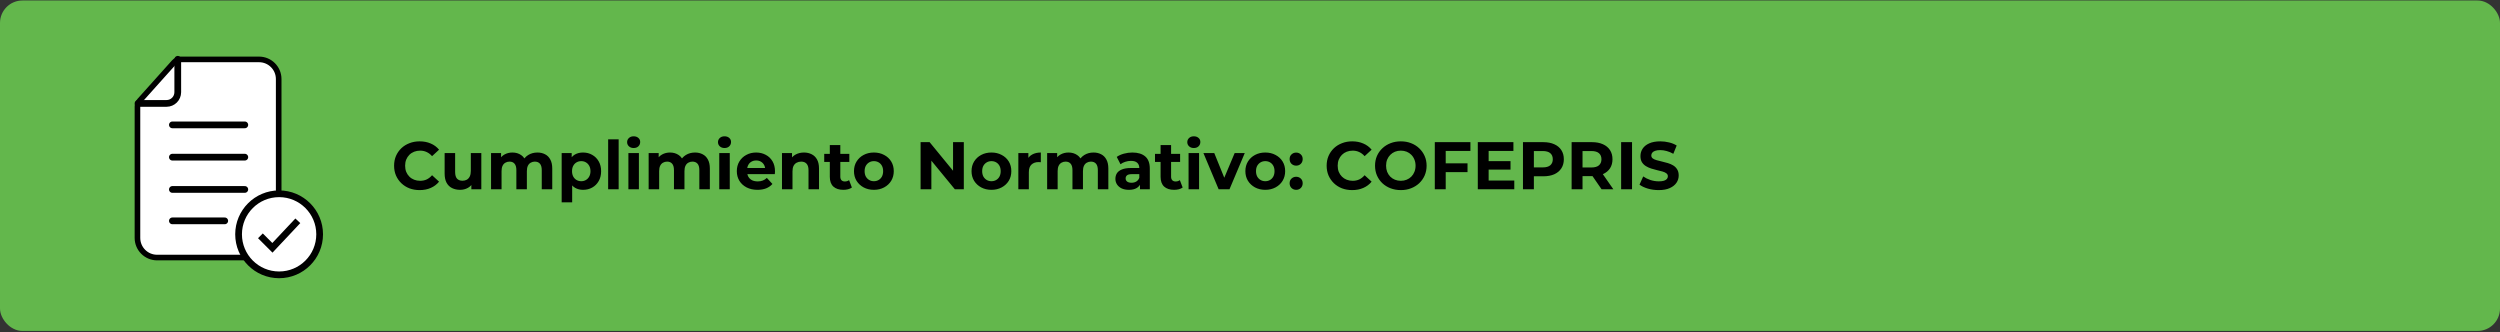 <svg width="1114" height="148" viewBox="0 0 1114 148" fill="none" xmlns="http://www.w3.org/2000/svg">
<rect x="0" y="0" width="1114" height="148" fill="#333333" stroke="none"/>
<rect y="0.221" width="1114" height="147.249" rx="10" fill="#63B74C"/>
<path d="M77.6 27.718C78.311 26.924 79.326 26.471 80.392 26.471H115.433C120.266 26.471 124.183 30.388 124.183 35.221V106.017C124.183 110.85 120.266 114.767 115.433 114.767H70C65.168 114.767 61.25 110.85 61.25 106.017V47.394C61.25 46.47 61.591 45.579 62.208 44.891L77.6 27.718Z" fill="white" stroke="black" stroke-width="2.5"/>
<path d="M61.501 46.081H74.211C76.972 46.081 79.211 43.843 79.211 41.081V26.421" stroke="black" stroke-width="3" stroke-linecap="round"/>
<path d="M76.813 55.644H109.084" stroke="black" stroke-width="3" stroke-linecap="round"/>
<path d="M76.813 70.03H109.084" stroke="black" stroke-width="3" stroke-linecap="round"/>
<path d="M76.813 84.416H109.084" stroke="black" stroke-width="3" stroke-linecap="round"/>
<path d="M76.813 98.413H100.141" stroke="black" stroke-width="3" stroke-linecap="round"/>
<path d="M124.374 122.47C134.35 122.47 142.436 114.383 142.436 104.407C142.436 94.432 134.35 86.345 124.374 86.345C114.398 86.345 106.311 94.432 106.311 104.407C106.311 114.383 114.398 122.47 124.374 122.47Z" fill="white" stroke="black" stroke-width="3" stroke-miterlimit="10"/>
<path d="M116.037 105.08L121.386 110.428L132.71 98.386" stroke="black" stroke-width="3" stroke-miterlimit="10"/>
<path d="M186.976 84.705C185.356 84.705 183.846 84.445 182.446 83.925C181.066 83.385 179.866 82.625 178.846 81.645C177.826 80.665 177.026 79.515 176.446 78.195C175.886 76.875 175.606 75.425 175.606 73.845C175.606 72.265 175.886 70.815 176.446 69.495C177.026 68.175 177.826 67.025 178.846 66.045C179.886 65.065 181.096 64.315 182.476 63.795C183.856 63.255 185.366 62.985 187.006 62.985C188.826 62.985 190.466 63.305 191.926 63.945C193.406 64.565 194.646 65.485 195.646 66.705L192.526 69.585C191.806 68.765 191.006 68.155 190.126 67.755C189.246 67.335 188.286 67.125 187.246 67.125C186.266 67.125 185.366 67.285 184.546 67.605C183.726 67.925 183.016 68.385 182.416 68.985C181.816 69.585 181.346 70.295 181.006 71.115C180.686 71.935 180.526 72.845 180.526 73.845C180.526 74.845 180.686 75.755 181.006 76.575C181.346 77.395 181.816 78.105 182.416 78.705C183.016 79.305 183.726 79.765 184.546 80.085C185.366 80.405 186.266 80.565 187.246 80.565C188.286 80.565 189.246 80.365 190.126 79.965C191.006 79.545 191.806 78.915 192.526 78.075L195.646 80.955C194.646 82.175 193.406 83.105 191.926 83.745C190.466 84.385 188.816 84.705 186.976 84.705ZM205.027 84.585C203.687 84.585 202.487 84.325 201.427 83.805C200.387 83.285 199.577 82.495 198.997 81.435C198.417 80.355 198.127 78.985 198.127 77.325V68.205H202.807V76.635C202.807 77.975 203.087 78.965 203.647 79.605C204.227 80.225 205.037 80.535 206.077 80.535C206.797 80.535 207.437 80.385 207.997 80.085C208.557 79.765 208.997 79.285 209.317 78.645C209.637 77.985 209.797 77.165 209.797 76.185V68.205H214.477V84.345H210.037V79.905L210.847 81.195C210.307 82.315 209.507 83.165 208.447 83.745C207.407 84.305 206.267 84.585 205.027 84.585ZM239.483 67.965C240.763 67.965 241.893 68.225 242.873 68.745C243.873 69.245 244.653 70.025 245.213 71.085C245.793 72.125 246.083 73.465 246.083 75.105V84.345H241.403V75.825C241.403 74.525 241.133 73.565 240.593 72.945C240.053 72.325 239.293 72.015 238.313 72.015C237.633 72.015 237.023 72.175 236.483 72.495C235.943 72.795 235.523 73.255 235.223 73.875C234.923 74.495 234.773 75.285 234.773 76.245V84.345H230.093V75.825C230.093 74.525 229.823 73.565 229.283 72.945C228.763 72.325 228.013 72.015 227.033 72.015C226.353 72.015 225.743 72.175 225.203 72.495C224.663 72.795 224.243 73.255 223.943 73.875C223.643 74.495 223.493 75.285 223.493 76.245V84.345H218.813V68.205H223.283V72.615L222.443 71.325C223.003 70.225 223.793 69.395 224.813 68.835C225.853 68.255 227.033 67.965 228.353 67.965C229.833 67.965 231.123 68.345 232.223 69.105C233.343 69.845 234.083 70.985 234.443 72.525L232.793 72.075C233.333 70.815 234.193 69.815 235.373 69.075C236.573 68.335 237.943 67.965 239.483 67.965ZM259.818 84.585C258.458 84.585 257.268 84.285 256.248 83.685C255.228 83.085 254.428 82.175 253.848 80.955C253.288 79.715 253.008 78.155 253.008 76.275C253.008 74.375 253.278 72.815 253.818 71.595C254.358 70.375 255.138 69.465 256.158 68.865C257.178 68.265 258.398 67.965 259.818 67.965C261.338 67.965 262.698 68.315 263.898 69.015C265.118 69.695 266.078 70.655 266.778 71.895C267.498 73.135 267.858 74.595 267.858 76.275C267.858 77.975 267.498 79.445 266.778 80.685C266.078 81.925 265.118 82.885 263.898 83.565C262.698 84.245 261.338 84.585 259.818 84.585ZM250.278 90.165V68.205H254.748V71.505L254.658 76.305L254.958 81.075V90.165H250.278ZM259.008 80.745C259.788 80.745 260.478 80.565 261.078 80.205C261.698 79.845 262.188 79.335 262.548 78.675C262.928 77.995 263.118 77.195 263.118 76.275C263.118 75.335 262.928 74.535 262.548 73.875C262.188 73.215 261.698 72.705 261.078 72.345C260.478 71.985 259.788 71.805 259.008 71.805C258.228 71.805 257.528 71.985 256.908 72.345C256.288 72.705 255.798 73.215 255.438 73.875C255.078 74.535 254.898 75.335 254.898 76.275C254.898 77.195 255.078 77.995 255.438 78.675C255.798 79.335 256.288 79.845 256.908 80.205C257.528 80.565 258.228 80.745 259.008 80.745ZM270.991 84.345V62.085H275.671V84.345H270.991ZM280.014 84.345V68.205H284.694V84.345H280.014ZM282.354 65.955C281.494 65.955 280.794 65.705 280.254 65.205C279.714 64.705 279.444 64.085 279.444 63.345C279.444 62.605 279.714 61.985 280.254 61.485C280.794 60.985 281.494 60.735 282.354 60.735C283.214 60.735 283.914 60.975 284.454 61.455C284.994 61.915 285.264 62.515 285.264 63.255C285.264 64.035 284.994 64.685 284.454 65.205C283.934 65.705 283.234 65.955 282.354 65.955ZM309.708 67.965C310.988 67.965 312.118 68.225 313.098 68.745C314.098 69.245 314.878 70.025 315.438 71.085C316.018 72.125 316.308 73.465 316.308 75.105V84.345H311.628V75.825C311.628 74.525 311.358 73.565 310.818 72.945C310.278 72.325 309.518 72.015 308.538 72.015C307.858 72.015 307.248 72.175 306.708 72.495C306.168 72.795 305.748 73.255 305.448 73.875C305.148 74.495 304.998 75.285 304.998 76.245V84.345H300.318V75.825C300.318 74.525 300.048 73.565 299.508 72.945C298.988 72.325 298.238 72.015 297.258 72.015C296.578 72.015 295.968 72.175 295.428 72.495C294.888 72.795 294.468 73.255 294.168 73.875C293.868 74.495 293.718 75.285 293.718 76.245V84.345H289.038V68.205H293.508V72.615L292.668 71.325C293.228 70.225 294.018 69.395 295.038 68.835C296.078 68.255 297.258 67.965 298.578 67.965C300.058 67.965 301.348 68.345 302.448 69.105C303.568 69.845 304.308 70.985 304.668 72.525L303.018 72.075C303.558 70.815 304.418 69.815 305.598 69.075C306.798 68.335 308.168 67.965 309.708 67.965ZM320.503 84.345V68.205H325.183V84.345H320.503ZM322.843 65.955C321.983 65.955 321.283 65.705 320.743 65.205C320.203 64.705 319.933 64.085 319.933 63.345C319.933 62.605 320.203 61.985 320.743 61.485C321.283 60.985 321.983 60.735 322.843 60.735C323.703 60.735 324.403 60.975 324.943 61.455C325.483 61.915 325.753 62.515 325.753 63.255C325.753 64.035 325.483 64.685 324.943 65.205C324.423 65.705 323.723 65.955 322.843 65.955ZM337.536 84.585C335.696 84.585 334.076 84.225 332.676 83.505C331.296 82.785 330.226 81.805 329.466 80.565C328.706 79.305 328.326 77.875 328.326 76.275C328.326 74.655 328.696 73.225 329.436 71.985C330.196 70.725 331.226 69.745 332.526 69.045C333.826 68.325 335.296 67.965 336.936 67.965C338.516 67.965 339.936 68.305 341.196 68.985C342.476 69.645 343.486 70.605 344.226 71.865C344.966 73.105 345.336 74.595 345.336 76.335C345.336 76.515 345.326 76.725 345.306 76.965C345.286 77.185 345.266 77.395 345.246 77.595H332.136V74.865H342.786L340.986 75.675C340.986 74.835 340.816 74.105 340.476 73.485C340.136 72.865 339.666 72.385 339.066 72.045C338.466 71.685 337.766 71.505 336.966 71.505C336.166 71.505 335.456 71.685 334.836 72.045C334.236 72.385 333.766 72.875 333.426 73.515C333.086 74.135 332.916 74.875 332.916 75.735V76.455C332.916 77.335 333.106 78.115 333.486 78.795C333.886 79.455 334.436 79.965 335.136 80.325C335.856 80.665 336.696 80.835 337.656 80.835C338.516 80.835 339.266 80.705 339.906 80.445C340.566 80.185 341.166 79.795 341.706 79.275L344.196 81.975C343.456 82.815 342.526 83.465 341.406 83.925C340.286 84.365 338.996 84.585 337.536 84.585ZM358.262 67.965C359.542 67.965 360.682 68.225 361.682 68.745C362.702 69.245 363.502 70.025 364.082 71.085C364.662 72.125 364.952 73.465 364.952 75.105V84.345H360.272V75.825C360.272 74.525 359.982 73.565 359.402 72.945C358.842 72.325 358.042 72.015 357.002 72.015C356.262 72.015 355.592 72.175 354.992 72.495C354.412 72.795 353.952 73.265 353.612 73.905C353.292 74.545 353.132 75.365 353.132 76.365V84.345H348.452V68.205H352.922V72.675L352.082 71.325C352.662 70.245 353.492 69.415 354.572 68.835C355.652 68.255 356.882 67.965 358.262 67.965ZM375.794 84.585C373.894 84.585 372.414 84.105 371.354 83.145C370.294 82.165 369.764 80.715 369.764 78.795V64.635H374.444V78.735C374.444 79.415 374.624 79.945 374.984 80.325C375.344 80.685 375.834 80.865 376.454 80.865C377.194 80.865 377.824 80.665 378.344 80.265L379.604 83.565C379.124 83.905 378.544 84.165 377.864 84.345C377.204 84.505 376.514 84.585 375.794 84.585ZM367.274 72.165V68.565H378.464V72.165H367.274ZM389.413 84.585C387.693 84.585 386.163 84.225 384.823 83.505C383.503 82.785 382.453 81.805 381.673 80.565C380.913 79.305 380.533 77.875 380.533 76.275C380.533 74.655 380.913 73.225 381.673 71.985C382.453 70.725 383.503 69.745 384.823 69.045C386.163 68.325 387.693 67.965 389.413 67.965C391.113 67.965 392.633 68.325 393.973 69.045C395.313 69.745 396.363 70.715 397.123 71.955C397.883 73.195 398.263 74.635 398.263 76.275C398.263 77.875 397.883 79.305 397.123 80.565C396.363 81.805 395.313 82.785 393.973 83.505C392.633 84.225 391.113 84.585 389.413 84.585ZM389.413 80.745C390.193 80.745 390.893 80.565 391.513 80.205C392.133 79.845 392.623 79.335 392.983 78.675C393.343 77.995 393.523 77.195 393.523 76.275C393.523 75.335 393.343 74.535 392.983 73.875C392.623 73.215 392.133 72.705 391.513 72.345C390.893 71.985 390.193 71.805 389.413 71.805C388.633 71.805 387.933 71.985 387.313 72.345C386.693 72.705 386.193 73.215 385.813 73.875C385.453 74.535 385.273 75.335 385.273 76.275C385.273 77.195 385.453 77.995 385.813 78.675C386.193 79.335 386.693 79.845 387.313 80.205C387.933 80.565 388.633 80.745 389.413 80.745ZM410.217 84.345V63.345H414.237L426.627 78.465H424.677V63.345H429.477V84.345H425.487L413.067 69.225H415.017V84.345H410.217ZM441.796 84.585C440.076 84.585 438.546 84.225 437.206 83.505C435.886 82.785 434.836 81.805 434.056 80.565C433.296 79.305 432.916 77.875 432.916 76.275C432.916 74.655 433.296 73.225 434.056 71.985C434.836 70.725 435.886 69.745 437.206 69.045C438.546 68.325 440.076 67.965 441.796 67.965C443.496 67.965 445.016 68.325 446.356 69.045C447.696 69.745 448.746 70.715 449.506 71.955C450.266 73.195 450.646 74.635 450.646 76.275C450.646 77.875 450.266 79.305 449.506 80.565C448.746 81.805 447.696 82.785 446.356 83.505C445.016 84.225 443.496 84.585 441.796 84.585ZM441.796 80.745C442.576 80.745 443.276 80.565 443.896 80.205C444.516 79.845 445.006 79.335 445.366 78.675C445.726 77.995 445.906 77.195 445.906 76.275C445.906 75.335 445.726 74.535 445.366 73.875C445.006 73.215 444.516 72.705 443.896 72.345C443.276 71.985 442.576 71.805 441.796 71.805C441.016 71.805 440.316 71.985 439.696 72.345C439.076 72.705 438.576 73.215 438.196 73.875C437.836 74.535 437.656 75.335 437.656 76.275C437.656 77.195 437.836 77.995 438.196 78.675C438.576 79.335 439.076 79.845 439.696 80.205C440.316 80.565 441.016 80.745 441.796 80.745ZM453.774 84.345V68.205H458.244V72.765L457.614 71.445C458.094 70.305 458.864 69.445 459.924 68.865C460.984 68.265 462.274 67.965 463.794 67.965V72.285C463.594 72.265 463.414 72.255 463.254 72.255C463.094 72.235 462.924 72.225 462.744 72.225C461.464 72.225 460.424 72.595 459.624 73.335C458.844 74.055 458.454 75.185 458.454 76.725V84.345H453.774ZM487.276 67.965C488.556 67.965 489.686 68.225 490.666 68.745C491.666 69.245 492.446 70.025 493.006 71.085C493.586 72.125 493.876 73.465 493.876 75.105V84.345H489.196V75.825C489.196 74.525 488.926 73.565 488.386 72.945C487.846 72.325 487.086 72.015 486.106 72.015C485.426 72.015 484.816 72.175 484.276 72.495C483.736 72.795 483.316 73.255 483.016 73.875C482.716 74.495 482.566 75.285 482.566 76.245V84.345H477.886V75.825C477.886 74.525 477.616 73.565 477.076 72.945C476.556 72.325 475.806 72.015 474.826 72.015C474.146 72.015 473.536 72.175 472.996 72.495C472.456 72.795 472.036 73.255 471.736 73.875C471.436 74.495 471.286 75.285 471.286 76.245V84.345H466.606V68.205H471.076V72.615L470.236 71.325C470.796 70.225 471.586 69.395 472.606 68.835C473.646 68.255 474.826 67.965 476.146 67.965C477.626 67.965 478.916 68.345 480.016 69.105C481.136 69.845 481.876 70.985 482.236 72.525L480.586 72.075C481.126 70.815 481.986 69.815 483.166 69.075C484.366 68.335 485.736 67.965 487.276 67.965ZM507.971 84.345V81.195L507.671 80.505V74.865C507.671 73.865 507.361 73.085 506.741 72.525C506.141 71.965 505.211 71.685 503.951 71.685C503.091 71.685 502.241 71.825 501.401 72.105C500.581 72.365 499.881 72.725 499.301 73.185L497.621 69.915C498.501 69.295 499.561 68.815 500.801 68.475C502.041 68.135 503.301 67.965 504.581 67.965C507.041 67.965 508.951 68.545 510.311 69.705C511.671 70.865 512.351 72.675 512.351 75.135V84.345H507.971ZM503.051 84.585C501.791 84.585 500.711 84.375 499.811 83.955C498.911 83.515 498.221 82.925 497.741 82.185C497.261 81.445 497.021 80.615 497.021 79.695C497.021 78.735 497.251 77.895 497.711 77.175C498.191 76.455 498.941 75.895 499.961 75.495C500.981 75.075 502.311 74.865 503.951 74.865H508.241V77.595H504.461C503.361 77.595 502.601 77.775 502.181 78.135C501.781 78.495 501.581 78.945 501.581 79.485C501.581 80.085 501.811 80.565 502.271 80.925C502.751 81.265 503.401 81.435 504.221 81.435C505.001 81.435 505.701 81.255 506.321 80.895C506.941 80.515 507.391 79.965 507.671 79.245L508.391 81.405C508.051 82.445 507.431 83.235 506.531 83.775C505.631 84.315 504.471 84.585 503.051 84.585ZM523.187 84.585C521.287 84.585 519.807 84.105 518.747 83.145C517.687 82.165 517.157 80.715 517.157 78.795V64.635H521.837V78.735C521.837 79.415 522.017 79.945 522.377 80.325C522.737 80.685 523.227 80.865 523.847 80.865C524.587 80.865 525.217 80.665 525.737 80.265L526.997 83.565C526.517 83.905 525.937 84.165 525.257 84.345C524.597 84.505 523.907 84.585 523.187 84.585ZM514.667 72.165V68.565H525.857V72.165H514.667ZM529.624 84.345V68.205H534.304V84.345H529.624ZM531.964 65.955C531.104 65.955 530.404 65.705 529.864 65.205C529.324 64.705 529.054 64.085 529.054 63.345C529.054 62.605 529.324 61.985 529.864 61.485C530.404 60.985 531.104 60.735 531.964 60.735C532.824 60.735 533.524 60.975 534.064 61.455C534.604 61.915 534.874 62.515 534.874 63.255C534.874 64.035 534.604 64.685 534.064 65.205C533.544 65.705 532.844 65.955 531.964 65.955ZM543.027 84.345L536.247 68.205H541.077L546.717 82.095H544.317L550.167 68.205H554.667L547.857 84.345H543.027ZM563.817 84.585C562.097 84.585 560.567 84.225 559.227 83.505C557.907 82.785 556.857 81.805 556.077 80.565C555.317 79.305 554.937 77.875 554.937 76.275C554.937 74.655 555.317 73.225 556.077 71.985C556.857 70.725 557.907 69.745 559.227 69.045C560.567 68.325 562.097 67.965 563.817 67.965C565.517 67.965 567.037 68.325 568.377 69.045C569.717 69.745 570.767 70.715 571.527 71.955C572.287 73.195 572.667 74.635 572.667 76.275C572.667 77.875 572.287 79.305 571.527 80.565C570.767 81.805 569.717 82.785 568.377 83.505C567.037 84.225 565.517 84.585 563.817 84.585ZM563.817 80.745C564.597 80.745 565.297 80.565 565.917 80.205C566.537 79.845 567.027 79.335 567.387 78.675C567.747 77.995 567.927 77.195 567.927 76.275C567.927 75.335 567.747 74.535 567.387 73.875C567.027 73.215 566.537 72.705 565.917 72.345C565.297 71.985 564.597 71.805 563.817 71.805C563.037 71.805 562.337 71.985 561.717 72.345C561.097 72.705 560.597 73.215 560.217 73.875C559.857 74.535 559.677 75.335 559.677 76.275C559.677 77.195 559.857 77.995 560.217 78.675C560.597 79.335 561.097 79.845 561.717 80.205C562.337 80.565 563.037 80.745 563.817 80.745ZM577.566 73.815C576.766 73.815 576.076 73.545 575.496 73.005C574.936 72.445 574.656 71.735 574.656 70.875C574.656 70.015 574.936 69.325 575.496 68.805C576.076 68.265 576.766 67.995 577.566 67.995C578.386 67.995 579.076 68.265 579.636 68.805C580.196 69.325 580.476 70.015 580.476 70.875C580.476 71.735 580.196 72.445 579.636 73.005C579.076 73.545 578.386 73.815 577.566 73.815ZM577.566 84.585C576.766 84.585 576.076 84.315 575.496 83.775C574.936 83.215 574.656 82.505 574.656 81.645C574.656 80.785 574.936 80.095 575.496 79.575C576.076 79.035 576.766 78.765 577.566 78.765C578.386 78.765 579.076 79.035 579.636 79.575C580.196 80.095 580.476 80.785 580.476 81.645C580.476 82.505 580.196 83.215 579.636 83.775C579.076 84.315 578.386 84.585 577.566 84.585ZM602.523 84.705C600.903 84.705 599.393 84.445 597.993 83.925C596.613 83.385 595.413 82.625 594.393 81.645C593.373 80.665 592.573 79.515 591.993 78.195C591.433 76.875 591.153 75.425 591.153 73.845C591.153 72.265 591.433 70.815 591.993 69.495C592.573 68.175 593.373 67.025 594.393 66.045C595.433 65.065 596.643 64.315 598.023 63.795C599.403 63.255 600.913 62.985 602.553 62.985C604.373 62.985 606.013 63.305 607.473 63.945C608.953 64.565 610.193 65.485 611.193 66.705L608.073 69.585C607.353 68.765 606.553 68.155 605.673 67.755C604.793 67.335 603.833 67.125 602.793 67.125C601.813 67.125 600.913 67.285 600.093 67.605C599.273 67.925 598.563 68.385 597.963 68.985C597.363 69.585 596.893 70.295 596.553 71.115C596.233 71.935 596.073 72.845 596.073 73.845C596.073 74.845 596.233 75.755 596.553 76.575C596.893 77.395 597.363 78.105 597.963 78.705C598.563 79.305 599.273 79.765 600.093 80.085C600.913 80.405 601.813 80.565 602.793 80.565C603.833 80.565 604.793 80.365 605.673 79.965C606.553 79.545 607.353 78.915 608.073 78.075L611.193 80.955C610.193 82.175 608.953 83.105 607.473 83.745C606.013 84.385 604.363 84.705 602.523 84.705ZM624.236 84.705C622.576 84.705 621.036 84.435 619.616 83.895C618.216 83.355 616.996 82.595 615.956 81.615C614.936 80.635 614.136 79.485 613.556 78.165C612.996 76.845 612.716 75.405 612.716 73.845C612.716 72.285 612.996 70.845 613.556 69.525C614.136 68.205 614.946 67.055 615.986 66.075C617.026 65.095 618.246 64.335 619.646 63.795C621.046 63.255 622.566 62.985 624.206 62.985C625.866 62.985 627.386 63.255 628.766 63.795C630.166 64.335 631.376 65.095 632.396 66.075C633.436 67.055 634.246 68.205 634.826 69.525C635.406 70.825 635.696 72.265 635.696 73.845C635.696 75.405 635.406 76.855 634.826 78.195C634.246 79.515 633.436 80.665 632.396 81.645C631.376 82.605 630.166 83.355 628.766 83.895C627.386 84.435 625.876 84.705 624.236 84.705ZM624.206 80.565C625.146 80.565 626.006 80.405 626.786 80.085C627.586 79.765 628.286 79.305 628.886 78.705C629.486 78.105 629.946 77.395 630.266 76.575C630.606 75.755 630.776 74.845 630.776 73.845C630.776 72.845 630.606 71.935 630.266 71.115C629.946 70.295 629.486 69.585 628.886 68.985C628.306 68.385 627.616 67.925 626.816 67.605C626.016 67.285 625.146 67.125 624.206 67.125C623.266 67.125 622.396 67.285 621.596 67.605C620.816 67.925 620.126 68.385 619.526 68.985C618.926 69.585 618.456 70.295 618.116 71.115C617.796 71.935 617.636 72.845 617.636 73.845C617.636 74.825 617.796 75.735 618.116 76.575C618.456 77.395 618.916 78.105 619.496 78.705C620.096 79.305 620.796 79.765 621.596 80.085C622.396 80.405 623.266 80.565 624.206 80.565ZM643.848 72.795H653.928V76.695H643.848V72.795ZM644.208 84.345H639.348V63.345H655.218V67.245H644.208V84.345ZM662.978 71.805H673.088V75.585H662.978V71.805ZM663.338 80.445H674.768V84.345H658.508V63.345H674.378V67.245H663.338V80.445ZM678.635 84.345V63.345H687.725C689.605 63.345 691.225 63.655 692.585 64.275C693.945 64.875 694.995 65.745 695.735 66.885C696.475 68.025 696.845 69.385 696.845 70.965C696.845 72.525 696.475 73.875 695.735 75.015C694.995 76.155 693.945 77.035 692.585 77.655C691.225 78.255 689.605 78.555 687.725 78.555H681.335L683.495 76.365V84.345H678.635ZM683.495 76.905L681.335 74.595H687.455C688.955 74.595 690.075 74.275 690.815 73.635C691.555 72.995 691.925 72.105 691.925 70.965C691.925 69.805 691.555 68.905 690.815 68.265C690.075 67.625 688.955 67.305 687.455 67.305H681.335L683.495 64.995V76.905ZM700.315 84.345V63.345H709.405C711.285 63.345 712.905 63.655 714.265 64.275C715.625 64.875 716.675 65.745 717.415 66.885C718.155 68.025 718.525 69.385 718.525 70.965C718.525 72.525 718.155 73.875 717.415 75.015C716.675 76.135 715.625 76.995 714.265 77.595C712.905 78.195 711.285 78.495 709.405 78.495H703.015L705.175 76.365V84.345H700.315ZM713.665 84.345L708.415 76.725H713.605L718.915 84.345H713.665ZM705.175 76.905L703.015 74.625H709.135C710.635 74.625 711.755 74.305 712.495 73.665C713.235 73.005 713.605 72.105 713.605 70.965C713.605 69.805 713.235 68.905 712.495 68.265C711.755 67.625 710.635 67.305 709.135 67.305H703.015L705.175 64.995V76.905ZM722.376 84.345V63.345H727.236V84.345H722.376ZM739.119 84.705C737.439 84.705 735.829 84.485 734.289 84.045C732.749 83.585 731.509 82.995 730.569 82.275L732.219 78.615C733.119 79.255 734.179 79.785 735.399 80.205C736.639 80.605 737.889 80.805 739.149 80.805C740.109 80.805 740.879 80.715 741.459 80.535C742.059 80.335 742.499 80.065 742.779 79.725C743.059 79.385 743.199 78.995 743.199 78.555C743.199 77.995 742.979 77.555 742.539 77.235C742.099 76.895 741.519 76.625 740.799 76.425C740.079 76.205 739.279 76.005 738.399 75.825C737.539 75.625 736.669 75.385 735.789 75.105C734.929 74.825 734.139 74.465 733.419 74.025C732.699 73.585 732.109 73.005 731.649 72.285C731.209 71.565 730.989 70.645 730.989 69.525C730.989 68.325 731.309 67.235 731.949 66.255C732.609 65.255 733.589 64.465 734.889 63.885C736.209 63.285 737.859 62.985 739.839 62.985C741.159 62.985 742.459 63.145 743.739 63.465C745.019 63.765 746.149 64.225 747.129 64.845L745.629 68.535C744.649 67.975 743.669 67.565 742.689 67.305C741.709 67.025 740.749 66.885 739.809 66.885C738.869 66.885 738.099 66.995 737.499 67.215C736.899 67.435 736.469 67.725 736.209 68.085C735.949 68.425 735.819 68.825 735.819 69.285C735.819 69.825 736.039 70.265 736.479 70.605C736.919 70.925 737.499 71.185 738.219 71.385C738.939 71.585 739.729 71.785 740.589 71.985C741.469 72.185 742.339 72.415 743.199 72.675C744.079 72.935 744.879 73.285 745.599 73.725C746.319 74.165 746.899 74.745 747.339 75.465C747.799 76.185 748.029 77.095 748.029 78.195C748.029 79.375 747.699 80.455 747.039 81.435C746.379 82.415 745.389 83.205 744.069 83.805C742.769 84.405 741.119 84.705 739.119 84.705Z" fill="black"/>
</svg>
